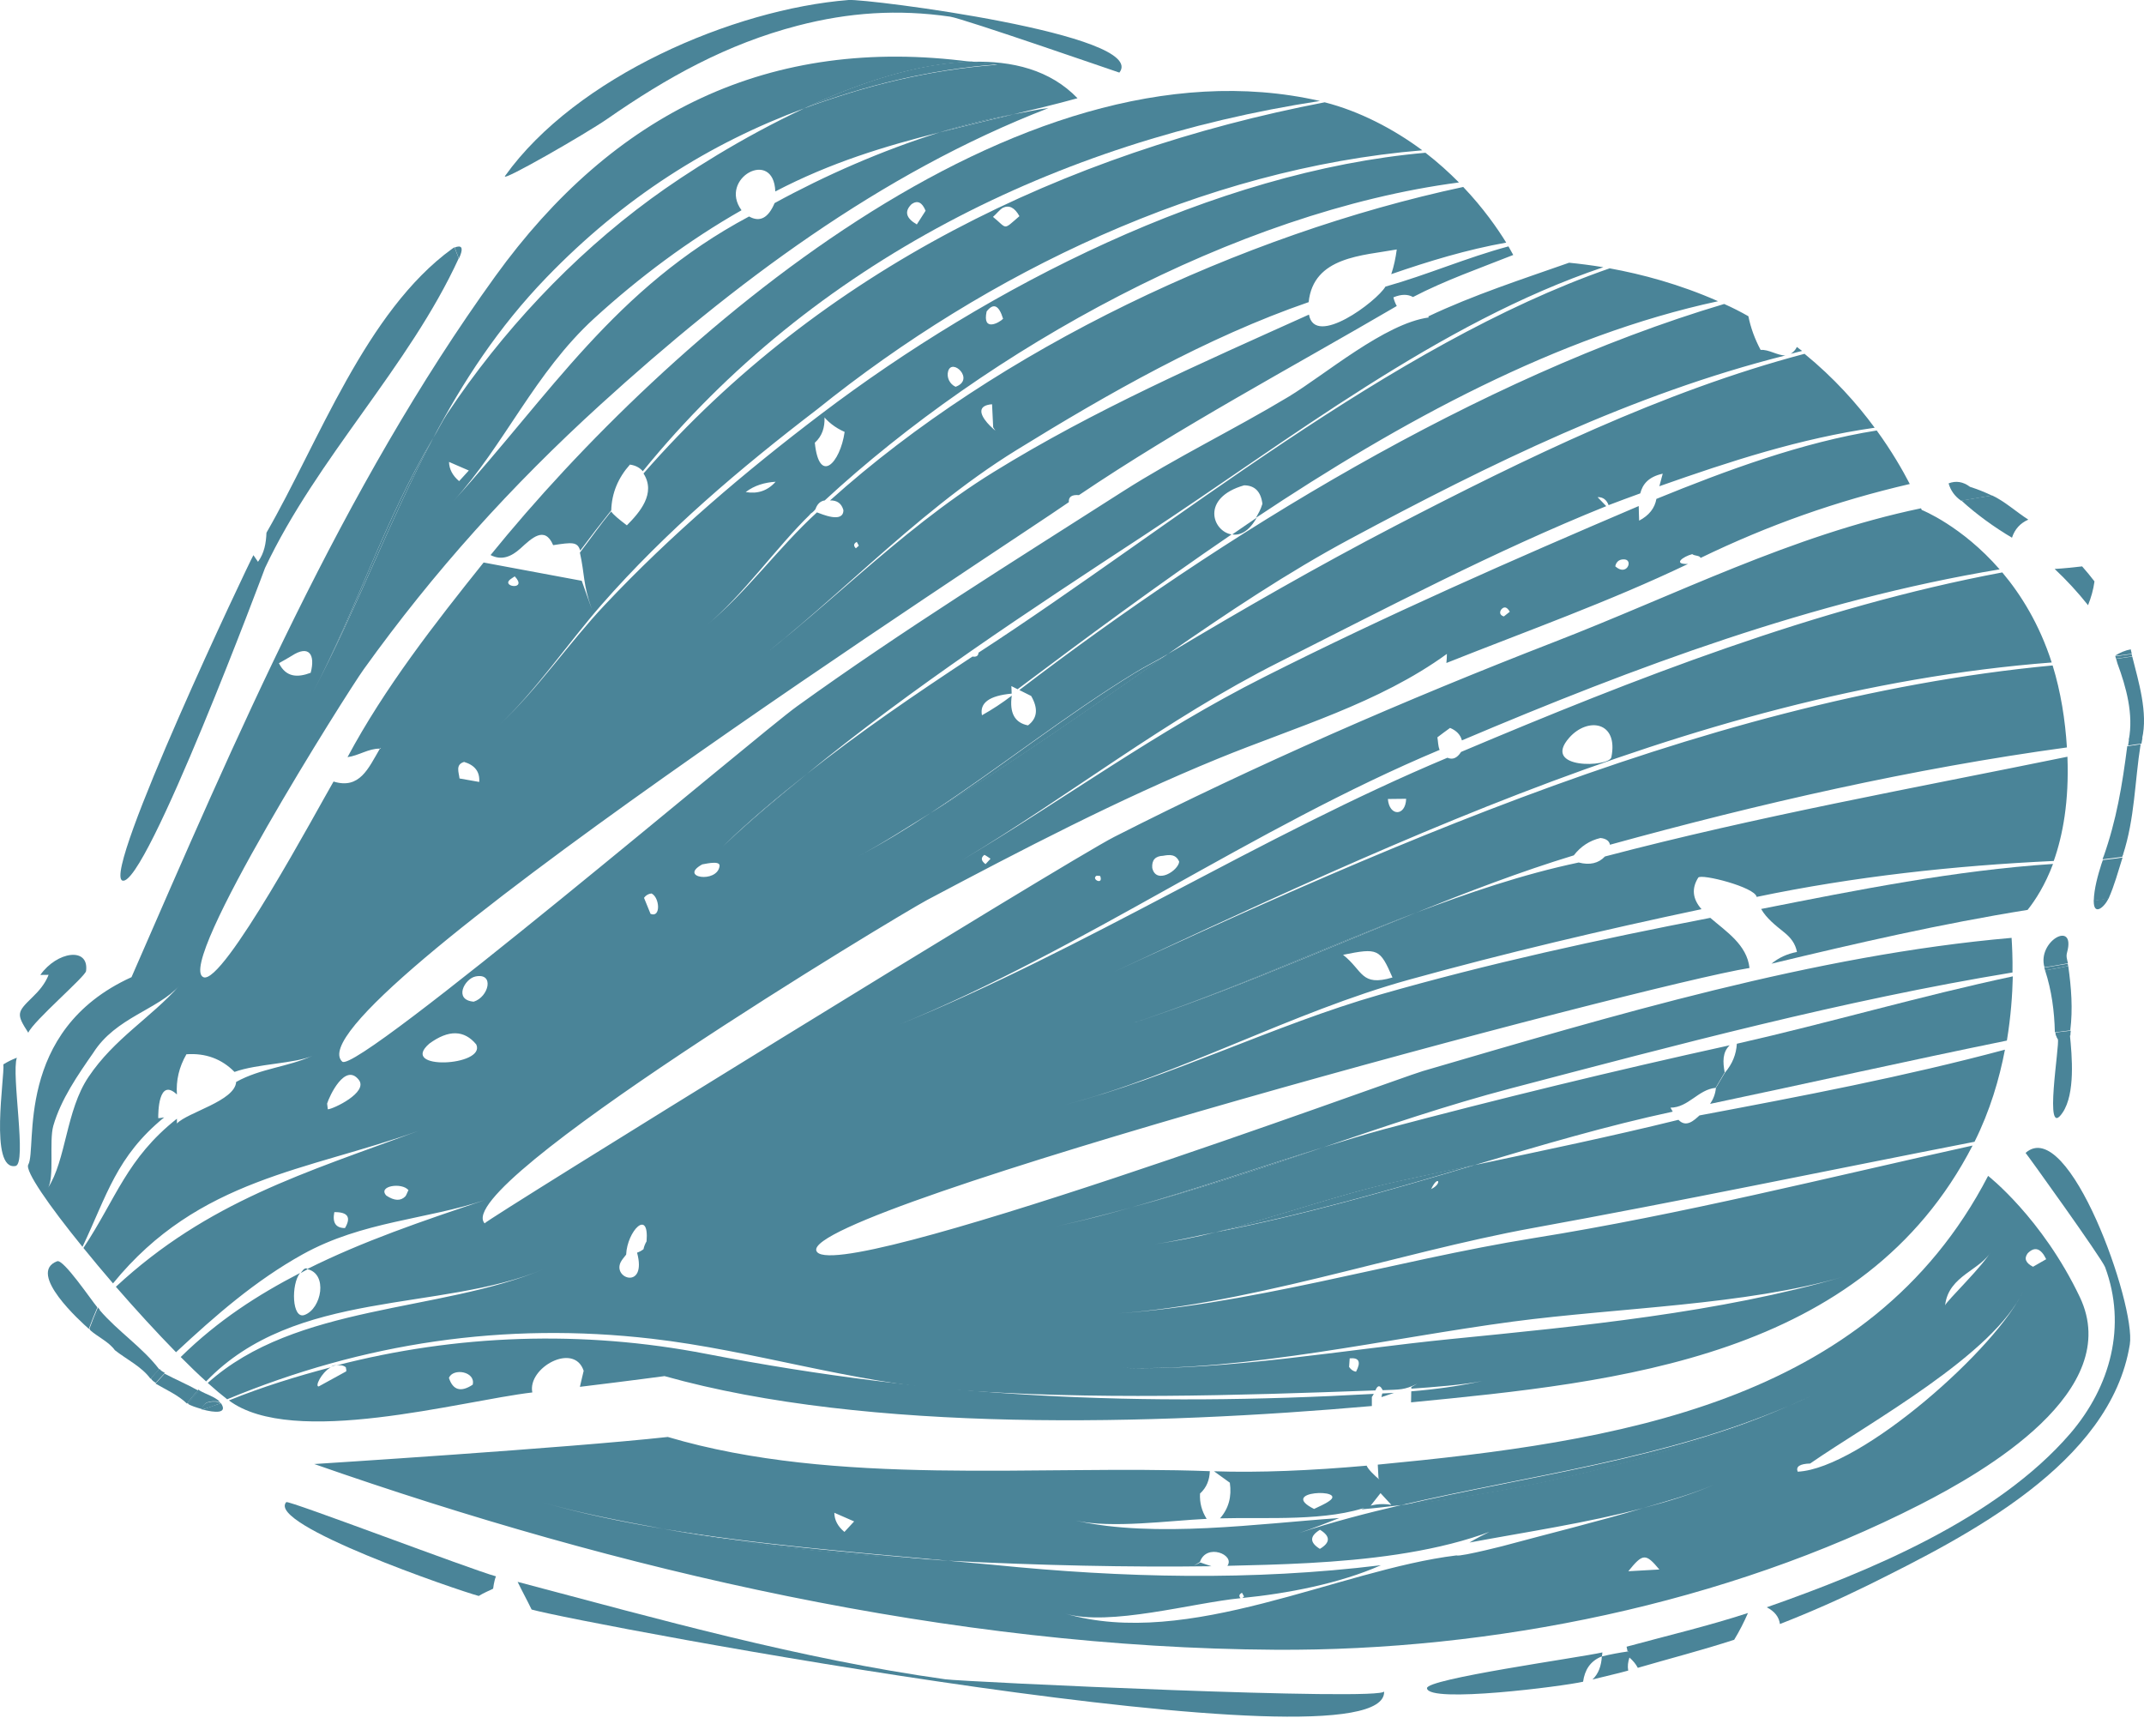 <?xml version="1.0" encoding="UTF-8"?> <svg xmlns="http://www.w3.org/2000/svg" width="21" height="17" viewBox="0 0 21 17" fill="none"><path d="M16.896 10.504C16.866 10.554 16.837 10.604 16.807 10.654C16.802 10.715 16.78 10.766 16.75 10.811C17.72 10.607 18.685 10.389 19.657 10.191C19.696 9.956 19.711 9.741 19.715 9.562C18.808 9.755 17.916 10.017 17.012 10.222C17.006 10.326 16.968 10.42 16.896 10.504Z" fill="#4A8498"></path><path d="M4.805 5.436C4.912 5.491 5.006 5.454 5.098 5.371C5.205 5.274 5.335 5.144 5.418 5.339C5.604 5.311 5.656 5.304 5.683 5.392C5.782 5.259 5.883 5.128 5.987 4.998C5.992 4.829 6.054 4.68 6.17 4.55C6.226 4.558 6.267 4.581 6.296 4.615C7.961 2.566 10.37 1.381 12.928 0.989C9.956 0.309 6.53 3.309 4.805 5.436ZM8.98 2.198C8.873 2.136 8.856 2.07 8.929 1.999C8.987 1.959 9.032 1.981 9.066 2.064C9.037 2.109 9.009 2.153 8.98 2.198Z" fill="#4A8498"></path><path d="M13.531 13.681C13.532 13.681 13.533 13.681 13.533 13.681C13.533 13.681 13.533 13.682 13.533 13.682C13.573 13.668 13.614 13.655 13.654 13.641C13.616 13.643 13.578 13.645 13.539 13.647C13.536 13.659 13.533 13.67 13.531 13.681Z" fill="#4A8498"></path><path d="M3.242 13.385C3.26 13.38 3.278 13.372 3.296 13.367C3.277 13.37 3.26 13.374 3.242 13.385Z" fill="#4A8498"></path><path d="M6.917 13.259C5.702 13.024 4.472 13.068 3.293 13.373C3.323 13.369 3.355 13.366 3.387 13.39C3.388 13.404 3.396 13.422 3.39 13.431C3.301 13.48 3.211 13.529 3.122 13.578C3.082 13.582 3.145 13.446 3.239 13.391C2.902 13.48 2.568 13.583 2.242 13.715C2.868 14.183 4.514 13.719 5.214 13.637C5.164 13.394 5.623 13.142 5.717 13.425C5.704 13.476 5.693 13.529 5.68 13.582C6.167 13.523 6.509 13.477 6.509 13.477C8.503 14.037 11.307 13.957 13.437 13.77C13.437 13.74 13.437 13.71 13.437 13.679C13.437 13.679 13.439 13.679 13.439 13.679C13.445 13.671 13.45 13.661 13.456 13.651C11.171 13.778 9.159 13.693 6.917 13.259ZM4.397 13.494C4.439 13.394 4.661 13.432 4.63 13.561C4.514 13.638 4.436 13.615 4.397 13.494Z" fill="#4A8498"></path><path d="M17.539 3.465C17.576 3.456 17.614 3.446 17.651 3.437C17.635 3.424 17.617 3.411 17.6 3.398C17.587 3.426 17.567 3.448 17.539 3.465Z" fill="#4A8498"></path><path d="M17.473 9.129C17.541 9.183 17.585 9.241 17.601 9.323C17.506 9.341 17.422 9.379 17.351 9.438C18.187 9.237 19.012 9.047 19.86 8.911C19.938 8.813 20.032 8.666 20.109 8.461C19.152 8.524 18.19 8.716 17.25 8.902C17.302 8.994 17.39 9.062 17.473 9.129Z" fill="#4A8498"></path><path d="M7.907 7.578C7.627 7.799 7.353 8.028 7.086 8.286C7.351 8.039 7.627 7.807 7.907 7.578Z" fill="#4A8498"></path><path d="M13.869 8.938C12.865 9.317 11.892 9.777 10.867 10.091C11.878 9.78 12.867 9.34 13.869 8.938Z" fill="#4A8498"></path><path d="M3.001 12.422C2.977 12.419 2.962 12.447 2.945 12.468C2.968 12.456 2.99 12.441 3.014 12.43C3.008 12.429 3.007 12.423 3.001 12.422Z" fill="#4A8498"></path><path d="M12.309 5.07C12.228 5.124 12.15 5.18 12.07 5.234C12.149 5.247 12.237 5.2 12.309 5.07Z" fill="#4A8498"></path><path d="M9.117 7.964C9.905 7.482 10.671 6.942 11.443 6.406C11.335 6.471 11.222 6.526 11.115 6.591C10.439 7.005 9.79 7.523 9.117 7.964Z" fill="#4A8498"></path><path d="M5.867 5.926C5.878 5.923 5.888 5.922 5.898 5.922C5.888 5.922 5.878 5.923 5.867 5.926Z" fill="#4A8498"></path><path d="M11.914 12.064C12.752 11.901 13.601 11.66 14.45 11.406C14.19 11.461 13.93 11.515 13.671 11.573C13.092 11.703 12.502 11.919 11.914 12.064Z" fill="#4A8498"></path><path d="M4.244 4.289C3.762 5.097 3.498 5.953 3.062 6.784C3.504 5.94 3.818 5.093 4.244 4.289Z" fill="#4A8498"></path><path d="M15.463 8.447C14.912 8.563 14.385 8.744 13.865 8.94C12.862 9.343 11.873 9.783 10.863 10.094C11.888 9.78 12.861 9.32 13.865 8.94C14.376 8.735 14.89 8.537 15.415 8.377C15.483 8.289 15.57 8.232 15.676 8.207C15.736 8.213 15.764 8.24 15.769 8.273C17.236 7.869 18.736 7.526 20.245 7.32C20.228 7.05 20.185 6.776 20.105 6.517C16.581 6.848 13.125 8.493 9.97 9.953C13.184 8.481 16.483 6.767 20.096 6.488C19.976 6.115 19.797 5.826 19.612 5.606C17.802 5.944 15.999 6.651 14.311 7.364C14.272 7.425 14.228 7.443 14.177 7.421C12.342 8.19 10.631 9.294 8.801 10.037C10.607 9.3 12.275 8.109 14.101 7.344C14.085 7.308 14.086 7.262 14.079 7.221C14.12 7.19 14.161 7.159 14.203 7.129C14.264 7.154 14.305 7.195 14.319 7.251C16.015 6.532 17.763 5.879 19.586 5.576C19.214 5.149 18.823 4.994 18.823 4.994C18.823 4.994 18.82 4.989 18.816 4.978C17.546 5.243 16.423 5.823 15.219 6.289C13.768 6.852 12.302 7.49 10.914 8.196C10.448 8.433 4.731 11.963 4.747 11.981C4.403 11.61 8.798 8.964 9.081 8.814C10.011 8.321 10.955 7.829 11.93 7.43C12.687 7.12 13.504 6.889 14.172 6.404C14.172 6.435 14.17 6.465 14.167 6.493C14.961 6.177 15.763 5.892 16.534 5.523C16.381 5.528 16.482 5.452 16.575 5.427C16.599 5.446 16.648 5.438 16.657 5.464C17.324 5.141 17.987 4.907 18.706 4.74C18.634 4.601 18.528 4.417 18.382 4.216C17.655 4.331 16.906 4.608 16.224 4.886C16.208 4.977 16.152 5.048 16.055 5.099C16.054 5.052 16.051 5.003 16.051 4.956C14.813 5.484 13.582 6.025 12.381 6.631C11.323 7.164 10.425 7.828 9.418 8.427C10.469 7.799 11.415 7.045 12.532 6.483C13.585 5.953 14.64 5.397 15.733 4.957C15.705 4.927 15.676 4.898 15.648 4.869C15.7 4.867 15.736 4.894 15.756 4.947C15.859 4.907 15.963 4.87 16.066 4.832C16.089 4.742 16.146 4.67 16.286 4.639C16.275 4.68 16.264 4.721 16.253 4.762C16.945 4.518 17.634 4.293 18.362 4.189C18.19 3.955 17.963 3.7 17.675 3.465C16.288 3.831 14.933 4.493 13.662 5.152C12.908 5.544 12.17 5.968 11.441 6.404C10.669 6.94 9.903 7.48 9.115 7.962C8.88 8.117 8.642 8.262 8.398 8.39C8.643 8.262 8.877 8.108 9.115 7.962C9.788 7.521 10.437 7.003 11.113 6.59C11.22 6.524 11.333 6.469 11.441 6.404C12.023 6.001 12.61 5.607 13.228 5.276C14.589 4.546 15.985 3.86 17.488 3.481C17.411 3.483 17.324 3.42 17.245 3.427C17.189 3.322 17.148 3.212 17.125 3.097C17.048 3.053 16.969 3.013 16.888 2.977C14.48 3.693 11.962 5.246 9.984 6.758C10.022 6.777 10.061 6.797 10.1 6.816C10.171 6.939 10.161 7.035 10.069 7.104C9.939 7.079 9.886 6.982 9.91 6.813C9.817 6.884 9.72 6.948 9.618 7.005C9.594 6.883 9.691 6.813 9.909 6.793C9.908 6.768 9.908 6.744 9.906 6.719C9.926 6.729 9.947 6.739 9.967 6.75C10.623 6.257 11.328 5.735 12.063 5.234C11.874 5.203 11.76 4.875 12.186 4.753C12.29 4.754 12.35 4.814 12.365 4.934C12.348 4.993 12.324 5.03 12.302 5.071C13.723 4.124 15.261 3.287 16.828 2.95C16.45 2.783 16.081 2.685 15.766 2.628C13.618 3.376 11.487 5.156 9.584 6.392C9.583 6.423 9.563 6.436 9.525 6.43C8.954 6.806 8.418 7.172 7.902 7.58C7.623 7.808 7.346 8.04 7.081 8.288C7.348 8.03 7.623 7.801 7.902 7.58C8.944 6.727 10.072 5.986 11.21 5.24C12.626 4.311 14.091 3.161 15.704 2.617C15.582 2.597 15.47 2.583 15.369 2.573C14.911 2.734 14.429 2.89 13.989 3.099C13.991 3.102 13.993 3.105 13.995 3.109C13.563 3.168 12.981 3.668 12.622 3.885C12.087 4.207 11.522 4.478 10.996 4.814C9.923 5.5 8.841 6.172 7.807 6.917C7.421 7.194 3.492 10.53 3.352 10.397C2.813 9.893 9.919 5.304 10.469 4.918C10.465 4.866 10.498 4.843 10.568 4.849C11.559 4.18 12.648 3.601 13.681 2.997C13.668 2.973 13.656 2.946 13.648 2.912C13.731 2.878 13.792 2.882 13.84 2.909C14.153 2.746 14.494 2.627 14.822 2.497C14.81 2.474 14.794 2.446 14.775 2.413C14.365 2.523 13.977 2.693 13.57 2.807C13.486 2.951 12.879 3.407 12.821 3.081C11.765 3.557 10.721 4.012 9.732 4.623C8.769 5.218 8.04 6.028 7.139 6.674C8.116 5.976 8.906 5.056 9.959 4.406C10.852 3.855 11.822 3.302 12.818 2.959C12.864 2.512 13.348 2.504 13.681 2.443C13.67 2.527 13.653 2.608 13.627 2.685C13.998 2.557 14.366 2.445 14.753 2.376C14.669 2.24 14.531 2.04 14.332 1.831C12.166 2.294 9.786 3.412 8.13 4.901C8.2 4.899 8.243 4.931 8.261 4.996C8.261 5.13 8.043 5.032 8.002 5.018C7.623 5.364 7.311 5.804 6.917 6.126C7.277 5.832 7.6 5.363 7.942 5.031C7.934 5.035 7.927 5.039 7.92 5.042C7.946 5.029 7.969 5.011 7.987 4.987C8.005 4.935 8.036 4.907 8.078 4.901C9.681 3.419 12.1 2.074 14.29 1.787C14.194 1.69 14.085 1.591 13.962 1.496C11.889 1.678 9.687 2.808 8.046 4.052C8.104 4.13 8.18 4.189 8.273 4.23C8.229 4.537 8.023 4.75 7.981 4.336C8.054 4.27 8.079 4.185 8.076 4.089C8.066 4.076 8.056 4.064 8.046 4.052C7.298 4.619 6.569 5.239 5.926 5.922C5.953 5.925 5.979 5.934 6.004 5.947C5.979 5.934 5.953 5.925 5.926 5.922C5.569 6.3 5.264 6.754 4.883 7.106C5.242 6.774 5.565 6.296 5.893 5.921C5.883 5.922 5.873 5.923 5.862 5.925C5.873 5.923 5.883 5.922 5.893 5.921H5.893C6.522 5.203 7.25 4.586 8.005 4.008C7.936 3.94 7.858 3.899 7.764 3.907C7.858 3.899 7.936 3.94 8.005 4.008C9.672 2.667 11.783 1.65 13.931 1.472C13.652 1.264 13.314 1.088 12.975 1.002C10.431 1.491 8.041 2.648 6.303 4.637C6.428 4.832 6.266 5.018 6.14 5.145C6.059 5.083 6.011 5.044 5.986 5.009C5.878 5.141 5.783 5.277 5.68 5.412C5.728 5.628 5.71 5.721 5.793 5.954L5.793 5.955C5.761 5.866 5.73 5.777 5.698 5.688L4.737 5.509C4.259 6.106 3.765 6.739 3.404 7.415C3.513 7.401 3.611 7.329 3.721 7.332C3.722 7.33 3.724 7.327 3.725 7.325L3.731 7.332C3.728 7.332 3.724 7.332 3.721 7.332C3.608 7.525 3.523 7.733 3.267 7.654C3.12 7.905 2.183 9.654 1.992 9.57C1.714 9.449 3.403 6.777 3.561 6.557C4.252 5.594 5.009 4.757 5.881 3.963C7.178 2.783 8.621 1.696 10.269 1.059C10.155 1.071 10.039 1.1 9.925 1.12C9.681 1.178 9.441 1.237 9.205 1.296C8.638 1.474 8.082 1.718 7.587 1.989C7.525 2.136 7.442 2.179 7.337 2.12C6.02 2.822 5.395 3.859 4.439 4.91C4.944 4.355 5.237 3.651 5.82 3.118C6.259 2.717 6.746 2.353 7.263 2.059C7.035 1.747 7.578 1.447 7.594 1.875C8.14 1.59 8.667 1.432 9.205 1.296C9.445 1.222 9.684 1.163 9.925 1.12C10.131 1.071 10.338 1.022 10.554 0.962C10.287 0.685 9.918 0.593 9.51 0.605C9.597 0.617 9.68 0.618 9.77 0.634C9.083 0.685 8.466 0.844 7.878 1.061C7.269 1.345 6.714 1.699 6.376 1.947C5.598 2.517 4.914 3.251 4.381 4.051C4.329 4.13 4.291 4.211 4.243 4.29C3.817 5.095 3.504 5.942 3.062 6.785C3.498 5.955 3.761 5.098 4.243 4.29C4.534 3.741 4.876 3.211 5.353 2.717C6.108 1.936 6.945 1.405 7.878 1.061C8.417 0.809 8.995 0.62 9.51 0.605C7.539 0.344 6.006 1.106 4.851 2.706C4.854 2.707 4.857 2.708 4.86 2.71C4.857 2.708 4.854 2.707 4.851 2.706C3.347 4.789 2.312 7.224 1.288 9.57C0.132 10.095 0.367 11.25 0.277 11.406C0.243 11.466 0.478 11.805 0.808 12.211C1.049 11.703 1.14 11.326 1.608 10.943C1.589 10.947 1.57 10.95 1.55 10.951C1.549 10.902 1.551 10.548 1.733 10.719C1.723 10.581 1.754 10.45 1.826 10.325C2.014 10.312 2.171 10.37 2.297 10.498C2.518 10.417 2.892 10.417 3.063 10.339C2.821 10.45 2.554 10.462 2.313 10.596C2.301 10.783 1.837 10.893 1.733 11.003C1.733 10.987 1.733 10.971 1.733 10.956C1.241 11.345 1.139 11.736 0.817 12.222C0.908 12.334 1.005 12.451 1.107 12.569C1.947 11.537 3.014 11.466 4.1 11.075C2.989 11.486 2.035 11.767 1.135 12.602C1.329 12.825 1.534 13.049 1.724 13.243C2.11 12.884 2.499 12.543 2.965 12.284C3.551 11.959 4.177 11.945 4.752 11.752C4.134 11.959 3.554 12.156 3.008 12.429C3.215 12.473 3.15 12.817 2.983 12.878C2.858 12.924 2.85 12.575 2.939 12.467C2.529 12.679 2.136 12.93 1.77 13.29C1.857 13.378 1.941 13.459 2.019 13.529C2.891 12.62 4.317 12.851 5.321 12.431C4.307 12.854 2.896 12.769 2.035 13.544C2.104 13.606 2.168 13.66 2.225 13.704C3.56 13.15 4.942 12.944 6.385 13.111C7.379 13.226 8.334 13.539 9.334 13.611C10.703 13.711 12.101 13.667 13.472 13.617C13.494 13.563 13.518 13.563 13.543 13.615C13.71 13.608 13.755 13.615 13.882 13.551C13.863 13.562 13.843 13.573 13.824 13.584C13.824 13.59 13.824 13.595 13.824 13.6C14.039 13.585 14.337 13.563 14.519 13.525C14.291 13.575 14.056 13.607 13.823 13.626C13.822 13.662 13.821 13.698 13.821 13.734C15.853 13.536 18.247 13.3 19.321 11.219C17.887 11.535 16.479 11.892 15.024 12.125C13.657 12.344 12.19 12.8 10.821 12.871C12.154 12.805 13.686 12.268 15.012 12.027C16.459 11.764 17.897 11.464 19.34 11.182C19.491 10.88 19.583 10.568 19.638 10.28C18.657 10.543 17.645 10.736 16.646 10.924C16.592 10.973 16.516 11.047 16.44 10.967C15.779 11.13 15.111 11.269 14.444 11.41C13.594 11.664 12.745 11.905 11.908 12.068C11.708 12.117 11.509 12.158 11.311 12.184C11.508 12.158 11.709 12.106 11.908 12.068C12.495 11.923 13.086 11.706 13.664 11.577C13.923 11.519 14.184 11.465 14.444 11.41C15.095 11.215 15.745 11.024 16.384 10.887C16.377 10.875 16.37 10.862 16.362 10.848C16.538 10.847 16.635 10.669 16.804 10.654C16.834 10.604 16.863 10.553 16.893 10.503C16.874 10.401 16.87 10.305 16.942 10.237C15.809 10.486 14.677 10.762 13.557 11.059C13.36 11.112 13.161 11.175 12.962 11.236C12.336 11.45 11.71 11.655 11.086 11.824C10.776 11.912 10.467 11.99 10.16 12.046C10.467 11.991 10.776 11.908 11.086 11.824C11.713 11.646 12.341 11.428 12.962 11.236C13.575 11.027 14.187 10.82 14.791 10.661C16.415 10.235 18.055 9.796 19.712 9.524C19.714 9.38 19.708 9.263 19.703 9.185C17.771 9.353 15.79 9.948 13.935 10.49C13.664 10.569 8.121 12.62 7.996 12.249C7.858 11.845 16.115 9.643 17.136 9.48C17.111 9.252 16.907 9.123 16.752 8.989C15.666 9.199 14.579 9.436 13.516 9.741C12.473 10.04 11.467 10.551 10.427 10.821C11.556 10.527 12.652 9.913 13.8 9.595C14.75 9.332 15.702 9.108 16.666 8.904C16.578 8.804 16.567 8.701 16.634 8.595C16.662 8.554 17.19 8.688 17.206 8.784C18.157 8.585 19.146 8.477 20.116 8.432C20.205 8.181 20.267 7.847 20.25 7.411C18.733 7.721 17.221 7.993 15.72 8.388C15.657 8.455 15.572 8.475 15.463 8.447ZM15.372 7.223C15.552 7.021 15.854 7.065 15.783 7.416C15.762 7.515 15.091 7.538 15.372 7.223ZM13.773 7.823C13.767 7.998 13.607 7.996 13.594 7.825C13.654 7.824 13.713 7.824 13.773 7.823ZM11.393 8.381C11.454 8.37 11.517 8.363 11.55 8.439C11.541 8.528 11.323 8.665 11.286 8.5C11.28 8.423 11.316 8.384 11.393 8.381ZM10.776 8.579C10.81 8.669 10.692 8.616 10.735 8.58C10.743 8.573 10.762 8.579 10.776 8.579ZM15.916 5.479C15.997 5.49 15.932 5.647 15.821 5.546C15.832 5.493 15.871 5.474 15.916 5.479ZM14.788 5.991C14.769 6.007 14.75 6.022 14.73 6.037C14.696 6.027 14.684 6.004 14.702 5.972C14.731 5.936 14.76 5.942 14.788 5.991ZM9.702 8.41C9.686 8.428 9.67 8.445 9.653 8.463C9.609 8.43 9.605 8.4 9.642 8.372C9.663 8.382 9.682 8.397 9.702 8.41ZM6.881 8.464C6.867 8.472 7.056 8.417 7.048 8.481C7.027 8.655 6.638 8.595 6.881 8.464ZM6.381 8.75C6.461 8.787 6.476 8.992 6.372 8.95C6.351 8.898 6.329 8.845 6.308 8.793C6.325 8.769 6.349 8.754 6.381 8.75ZM9.717 3.959C9.721 4.034 9.725 4.11 9.728 4.185C9.774 4.261 9.831 4.303 9.896 4.3C9.817 4.304 9.429 3.982 9.717 3.959ZM8.392 5.307C8.398 5.319 8.404 5.33 8.412 5.344C8.403 5.352 8.393 5.361 8.383 5.37C8.358 5.345 8.36 5.324 8.392 5.307ZM9.825 3.122C9.789 3.16 9.619 3.255 9.664 3.05C9.731 2.964 9.784 2.988 9.825 3.122ZM9.36 3.788C9.303 3.763 9.269 3.695 9.287 3.635C9.326 3.502 9.553 3.717 9.36 3.788ZM7.304 4.819C7.391 4.753 7.49 4.725 7.597 4.718C7.518 4.807 7.42 4.839 7.304 4.819L7.304 4.819ZM9.726 2.124C9.758 2.097 9.789 2.056 9.821 2.036C9.884 2.005 9.938 2.032 9.985 2.117C9.82 2.259 9.87 2.241 9.726 2.124L9.726 2.124L9.726 2.124ZM4.989 5.682C5.002 5.669 5.025 5.657 5.041 5.645V5.645L5.042 5.645C5.168 5.778 4.924 5.751 4.989 5.682ZM4.546 7.462C4.652 7.494 4.701 7.559 4.694 7.658C4.63 7.647 4.565 7.635 4.501 7.624C4.494 7.563 4.459 7.487 4.546 7.462ZM4.403 4.526C4.466 4.553 4.529 4.581 4.592 4.608C4.561 4.643 4.529 4.677 4.497 4.712C4.433 4.658 4.4 4.595 4.398 4.524C4.4 4.524 4.401 4.525 4.403 4.526ZM2.857 6.423C3.028 6.311 3.09 6.412 3.043 6.589C2.915 6.637 2.802 6.635 2.732 6.495C2.773 6.471 2.816 6.449 2.857 6.423ZM1.32 10.075C1.301 10.111 1.296 10.147 1.31 10.181C1.296 10.147 1.301 10.111 1.32 10.075C1.321 10.07 1.323 10.065 1.325 10.06C1.323 10.065 1.321 10.07 1.32 10.075ZM0.867 10.547C0.645 10.876 0.649 11.361 0.468 11.637C0.536 11.535 0.479 11.179 0.522 11.026C0.597 10.766 0.761 10.53 0.914 10.31C1.133 9.965 1.546 9.889 1.758 9.652C1.475 9.97 1.119 10.171 0.867 10.547ZM3.211 10.864C3.209 10.845 3.207 10.826 3.204 10.808C3.132 10.818 3.061 10.829 2.989 10.839C3.061 10.829 3.132 10.818 3.204 10.808C3.227 10.733 3.38 10.405 3.514 10.575C3.611 10.698 3.261 10.863 3.211 10.864ZM3.379 12.027C3.29 12.027 3.255 11.976 3.274 11.874C3.203 11.883 3.129 11.885 3.057 11.893C3.129 11.885 3.203 11.883 3.274 11.874L3.277 11.871C3.407 11.87 3.441 11.922 3.379 12.027ZM3.971 11.716C3.925 11.764 3.862 11.761 3.784 11.709C3.696 11.614 3.937 11.577 4.001 11.656C3.99 11.674 3.983 11.7 3.971 11.716ZM4.206 10.22C4.394 10.083 4.547 10.086 4.665 10.229C4.763 10.443 3.897 10.486 4.206 10.22ZM4.64 9.81C4.439 9.793 4.551 9.584 4.658 9.563C4.846 9.525 4.787 9.764 4.64 9.81ZM6.303 12.234C6.284 12.249 6.263 12.26 6.24 12.268C6.338 12.632 6 12.526 6.079 12.362C6.092 12.335 6.115 12.312 6.133 12.287C6.143 12.056 6.36 11.831 6.333 12.157C6.319 12.181 6.308 12.207 6.303 12.234ZM13.282 13.434C13.254 13.429 13.232 13.414 13.214 13.387V13.387C13.216 13.359 13.218 13.331 13.22 13.303C13.312 13.294 13.333 13.338 13.282 13.434ZM14.819 12.943C15.854 12.806 17.09 12.784 18.055 12.504C16.843 12.857 15.468 12.989 14.21 13.114C13.177 13.217 12.011 13.425 11.004 13.397C12.229 13.428 13.594 13.106 14.819 12.943ZM14.015 11.646C14.015 11.646 14.017 11.645 14.018 11.645C14.086 11.499 14.132 11.591 14.018 11.645C14.018 11.646 14.017 11.647 14.017 11.647C14.016 11.648 14.015 11.648 14.014 11.647L14.015 11.646ZM13.155 9.351C13.497 9.282 13.516 9.291 13.639 9.573C13.328 9.665 13.352 9.506 13.155 9.351Z" fill="#4A8498"></path><path d="M12.97 11.234C12.349 11.426 11.721 11.645 11.094 11.822C11.717 11.653 12.343 11.448 12.97 11.234Z" fill="#4A8498"></path><path d="M9.93 1.117C9.69 1.16 9.451 1.219 9.211 1.293C9.447 1.234 9.686 1.175 9.93 1.117Z" fill="#4A8498"></path><path d="M9.774 0.63C9.685 0.615 9.602 0.613 9.514 0.602C9 0.617 8.422 0.805 7.883 1.057C8.47 0.841 9.088 0.682 9.774 0.63Z" fill="#4A8498"></path><path d="M17.75 13.664C17.963 13.563 18.166 13.457 18.349 13.344C18.152 13.465 17.952 13.568 17.75 13.664Z" fill="#4A8498"></path><path d="M13.727 14.744C14.933 14.609 16.369 14.276 17.518 13.773C16.295 14.297 15.002 14.447 13.727 14.744Z" fill="#4A8498"></path><path d="M19.473 11.516C18.309 13.761 15.799 14.123 13.495 14.344C13.498 14.388 13.5 14.432 13.502 14.476C13.547 14.552 13.605 14.594 13.67 14.591C13.627 14.593 13.414 14.425 13.386 14.354C12.847 14.402 12.334 14.424 11.891 14.409C11.943 14.447 11.995 14.484 12.046 14.521C12.066 14.658 12.034 14.774 11.95 14.87C12.406 14.857 13.005 14.905 13.425 14.746C13.457 14.705 13.49 14.664 13.522 14.623C13.557 14.661 13.592 14.7 13.628 14.738C13.523 14.72 13.424 14.734 13.333 14.782C13.458 14.772 13.593 14.755 13.725 14.74C15 14.443 16.293 14.293 17.517 13.77C17.596 13.735 17.678 13.701 17.755 13.665C17.957 13.569 18.157 13.466 18.354 13.345C18.17 13.458 17.967 13.564 17.755 13.665C17.676 13.702 17.596 13.736 17.517 13.77C16.367 14.272 14.931 14.605 13.725 14.74C13.39 14.818 13.057 14.904 12.726 15.013C12.858 14.969 12.988 14.918 13.118 14.867C12.334 14.921 11.315 15.067 10.535 14.892C10.889 14.971 11.451 14.892 11.819 14.875C11.771 14.799 11.749 14.717 11.754 14.627C11.82 14.567 11.847 14.492 11.85 14.408C10.146 14.345 8.191 14.562 6.541 14.073C5.558 14.181 3.078 14.338 3.078 14.338C6.068 15.384 9.318 16.138 12.493 16.157C14.618 16.17 16.905 15.706 18.807 14.735C19.434 14.415 20.811 13.624 20.371 12.702C20.002 11.928 19.473 11.516 19.473 11.516ZM13.02 14.7C12.972 14.734 12.916 14.755 12.871 14.778C12.51 14.598 13.199 14.576 13.02 14.7ZM19.507 12.245C19.437 12.388 19.055 12.751 19.052 12.785C19.083 12.488 19.413 12.438 19.507 12.245ZM12.929 14.982C13.032 15.045 13.032 15.107 12.928 15.169C12.826 15.106 12.827 15.044 12.929 14.982ZM11.371 15.01C11.264 15.017 11.164 15.045 11.078 15.111H11.078C11.181 15.111 11.279 15.077 11.371 15.01ZM8.176 14.817C8.24 14.845 8.303 14.872 8.366 14.9C8.334 14.934 8.303 14.969 8.271 15.003C8.206 14.949 8.173 14.887 8.172 14.815C8.173 14.816 8.175 14.816 8.176 14.817ZM15.949 15.388C16.091 15.212 16.119 15.21 16.253 15.371C16.152 15.377 16.05 15.382 15.949 15.388ZM16.096 14.769C15.642 14.904 15.18 15.017 14.724 15.14C14.839 15.111 14.301 15.251 14.265 15.233C13.116 15.373 11.641 16.155 10.434 15.803C10.87 15.93 11.678 15.698 12.151 15.652C12.132 15.631 12.137 15.613 12.165 15.599C12.171 15.61 12.178 15.621 12.185 15.635C12.18 15.64 12.174 15.646 12.168 15.65C12.604 15.607 13.122 15.509 13.526 15.329C12.265 15.484 10.999 15.453 9.739 15.326C9.592 15.312 9.438 15.299 9.288 15.285C8.338 15.236 7.394 15.139 6.498 14.973C6.085 14.903 5.678 14.82 5.292 14.707C5.67 14.818 6.084 14.896 6.498 14.973C7.419 15.127 8.377 15.203 9.288 15.285C10.179 15.331 11.063 15.35 11.866 15.339C11.829 15.328 11.793 15.314 11.757 15.302C11.736 15.312 11.715 15.323 11.693 15.334C11.713 15.322 11.733 15.309 11.753 15.297H11.753L11.753 15.297C11.817 15.11 12.1 15.227 12.022 15.335C12.998 15.312 14.415 15.283 15.214 14.669C14.969 14.857 14.657 14.947 14.393 15.107C14.938 15.005 15.54 14.916 16.096 14.769C16.33 14.7 16.565 14.637 16.789 14.54C16.574 14.634 16.338 14.706 16.096 14.769ZM17.608 14.413C17.588 14.363 17.629 14.336 17.73 14.333C18.297 13.939 19.539 13.264 19.819 12.637C19.573 13.19 18.232 14.383 17.608 14.413ZM19.913 12.406C19.841 12.369 19.823 12.325 19.861 12.274C19.929 12.205 19.99 12.224 20.042 12.332C19.999 12.356 19.956 12.381 19.913 12.406Z" fill="#4A8498"></path><path d="M11.371 15.016C11.279 15.083 11.181 15.117 11.078 15.117H11.078C11.165 15.051 11.264 15.022 11.371 15.016Z" fill="#4A8498"></path><path d="M9.289 15.289C8.378 15.207 7.42 15.131 6.5 14.977C7.396 15.143 8.34 15.24 9.289 15.289Z" fill="#4A8498"></path><path d="M16.786 14.547C16.563 14.644 16.327 14.707 16.094 14.776C16.336 14.712 16.571 14.64 16.786 14.547Z" fill="#4A8498"></path><path d="M4.429 2.436C3.582 3.05 3.12 4.333 2.61 5.217C2.606 5.319 2.589 5.417 2.527 5.502C2.512 5.481 2.497 5.459 2.482 5.437C2.447 5.493 0.995 8.553 1.199 8.624C1.424 8.701 2.598 5.559 2.596 5.562C3.107 4.479 4.005 3.594 4.493 2.53C4.479 2.494 4.465 2.458 4.451 2.422C4.444 2.426 4.437 2.43 4.429 2.436Z" fill="#4A8498"></path><path d="M4.495 2.532C4.5 2.521 4.504 2.511 4.508 2.502C4.538 2.424 4.52 2.398 4.453 2.424C4.467 2.46 4.481 2.496 4.495 2.532Z" fill="#4A8498"></path><path d="M8.312 0C7.181 0.09 5.642 0.751 4.947 1.723C4.897 1.794 5.744 1.306 5.946 1.166C6.533 0.758 7.118 0.432 7.814 0.251C8.314 0.121 8.794 0.089 9.306 0.163C9.436 0.182 10.963 0.712 10.964 0.711C11.257 0.338 8.491 -0.014 8.312 0Z" fill="#4A8498"></path><path d="M0.395 9.548C0.422 9.548 0.449 9.548 0.476 9.547C0.442 9.634 0.385 9.701 0.318 9.766C0.167 9.913 0.157 9.929 0.277 10.114C0.327 9.999 0.836 9.564 0.843 9.51C0.874 9.27 0.557 9.318 0.395 9.548Z" fill="#4A8498"></path><path d="M0.165 10.359C0.119 10.376 0.075 10.398 0.033 10.424C0.048 10.535 -0.108 11.468 0.152 11.419C0.266 11.397 0.109 10.521 0.165 10.359Z" fill="#4A8498"></path><path d="M0.56 12.352C0.258 12.466 0.795 12.948 0.87 13.014C0.896 12.943 0.924 12.873 0.954 12.804C0.895 12.735 0.622 12.329 0.56 12.352Z" fill="#4A8498"></path><path d="M1.523 13.55C1.63 13.613 1.743 13.661 1.832 13.747C1.865 13.701 1.9 13.658 1.939 13.617C1.832 13.557 1.722 13.511 1.612 13.453C1.582 13.485 1.553 13.518 1.523 13.55Z" fill="#4A8498"></path><path d="M0.974 12.828C0.936 12.891 0.906 12.957 0.883 13.027C0.959 13.094 1.066 13.141 1.125 13.223C1.233 13.309 1.391 13.386 1.474 13.503C1.502 13.472 1.531 13.441 1.56 13.411C1.397 13.196 1.154 13.039 0.974 12.828Z" fill="#4A8498"></path><path d="M1.977 13.807C1.978 13.806 1.979 13.806 1.981 13.805C1.98 13.805 1.979 13.805 1.979 13.805C1.978 13.805 1.977 13.806 1.977 13.807Z" fill="#4A8498"></path><path d="M1.984 13.804C2.102 13.836 2.235 13.847 2.164 13.742C2.104 13.763 2.044 13.783 1.984 13.804Z" fill="#4A8498"></path><path d="M2.154 13.728C2.1 13.676 2.016 13.655 1.953 13.617C1.911 13.656 1.874 13.7 1.844 13.75C1.864 13.765 1.921 13.784 1.981 13.801C1.99 13.737 2.047 13.712 2.154 13.728Z" fill="#4A8498"></path><path d="M1.477 13.499C1.483 13.508 1.49 13.517 1.498 13.524C1.507 13.532 1.517 13.537 1.526 13.543C1.555 13.51 1.585 13.478 1.615 13.446C1.595 13.435 1.576 13.424 1.562 13.406C1.533 13.437 1.505 13.467 1.477 13.499Z" fill="#4A8498"></path><path d="M0.875 13.015C0.879 13.019 0.883 13.022 0.888 13.026C0.911 12.957 0.941 12.89 0.978 12.827C0.972 12.82 0.966 12.812 0.959 12.805C0.929 12.874 0.901 12.944 0.875 13.015Z" fill="#4A8498"></path><path d="M1.836 13.74C1.837 13.741 1.838 13.742 1.839 13.742C1.842 13.745 1.845 13.748 1.848 13.75C1.879 13.701 1.915 13.656 1.957 13.618C1.953 13.615 1.948 13.612 1.943 13.609C1.905 13.651 1.869 13.694 1.836 13.74Z" fill="#4A8498"></path><path d="M1.977 13.806C2.039 13.788 2.1 13.767 2.16 13.743C2.158 13.739 2.154 13.735 2.15 13.731C2.043 13.715 1.984 13.74 1.977 13.806Z" fill="#4A8498"></path><path d="M9.258 16.446C7.832 16.246 6.461 15.86 5.07 15.492C5.114 15.583 5.163 15.672 5.207 15.763C5.686 15.898 13.603 17.391 13.557 16.564C13.562 16.663 9.434 16.471 9.258 16.446Z" fill="#4A8498"></path><path d="M4.689 15.63C4.733 15.603 4.782 15.582 4.83 15.559C4.832 15.544 4.834 15.529 4.837 15.514C4.842 15.488 4.848 15.461 4.858 15.438C4.62 15.374 2.824 14.69 2.804 14.711C2.604 14.931 4.474 15.572 4.689 15.63Z" fill="#4A8498"></path><path d="M19.84 11.291C19.843 11.289 20.586 12.323 20.619 12.41C20.832 12.984 20.673 13.579 20.277 14.04C19.557 14.875 18.304 15.391 17.305 15.741C17.382 15.781 17.425 15.835 17.434 15.905C17.731 15.789 18.021 15.661 18.307 15.52C19.26 15.046 20.672 14.337 20.861 13.167C20.923 12.782 20.262 10.918 19.84 11.291Z" fill="#4A8498"></path><path d="M15.942 16.174C15.942 16.174 15.944 16.174 15.945 16.174H15.945L15.95 16.178C15.948 16.178 15.946 16.179 15.944 16.18H15.943L15.944 16.18C15.943 16.178 15.943 16.176 15.943 16.174C15.858 16.186 15.774 16.202 15.691 16.222C15.693 16.209 15.694 16.196 15.695 16.183C15.471 16.234 13.967 16.442 13.977 16.534C13.991 16.684 15.311 16.515 15.506 16.47C15.522 16.358 15.573 16.268 15.69 16.222C15.684 16.314 15.658 16.392 15.598 16.448C15.715 16.418 15.833 16.393 15.948 16.361C15.94 16.317 15.946 16.277 15.96 16.233C15.995 16.264 16.023 16.297 16.042 16.334C16.357 16.242 16.674 16.161 16.986 16.059C17.037 15.975 17.082 15.887 17.121 15.797C16.729 15.925 16.329 16.019 15.932 16.127C15.935 16.143 15.939 16.159 15.942 16.174Z" fill="#4A8498"></path><path d="M20.031 9.503C20.096 9.702 20.122 9.904 20.127 10.11C20.177 10.103 20.227 10.097 20.278 10.091C20.304 9.879 20.288 9.673 20.258 9.461C20.182 9.477 20.107 9.491 20.031 9.503Z" fill="#4A8498"></path><path d="M20.146 10.159C20.15 10.166 20.153 10.172 20.156 10.178C20.178 10.223 20.011 11.183 20.203 10.896C20.328 10.711 20.295 10.342 20.274 10.133C20.232 10.142 20.189 10.15 20.146 10.159Z" fill="#4A8498"></path><path d="M20.025 9.473C20.102 9.461 20.179 9.449 20.255 9.434C20.246 9.39 20.235 9.369 20.247 9.326C20.333 9.006 19.951 9.216 20.025 9.473Z" fill="#4A8498"></path><path d="M20.156 9.126C20.16 9.126 20.164 9.125 20.168 9.125C20.165 9.125 20.161 9.125 20.157 9.126L20.156 9.126Z" fill="#4A8498"></path><path d="M20.023 9.476C20.025 9.48 20.026 9.484 20.027 9.488C20.028 9.493 20.029 9.499 20.031 9.504C20.107 9.491 20.182 9.477 20.257 9.461C20.256 9.453 20.255 9.446 20.253 9.438C20.177 9.452 20.1 9.464 20.023 9.476Z" fill="#4A8498"></path><path d="M20.133 10.118C20.132 10.134 20.142 10.151 20.151 10.168C20.194 10.159 20.236 10.15 20.279 10.141C20.279 10.125 20.281 10.109 20.283 10.094C20.233 10.1 20.183 10.106 20.133 10.112C20.133 10.114 20.133 10.116 20.133 10.118Z" fill="#4A8498"></path><path d="M20.584 8.459C20.548 8.572 20.511 8.703 20.508 8.822C20.556 8.816 20.605 8.809 20.653 8.8C20.711 8.67 20.747 8.533 20.79 8.398C20.726 8.408 20.661 8.416 20.597 8.423C20.593 8.435 20.588 8.448 20.584 8.459Z" fill="#4A8498"></path><path d="M20.719 6.42C20.719 6.421 20.72 6.422 20.72 6.423C20.773 6.416 20.827 6.409 20.88 6.403C20.877 6.388 20.873 6.374 20.87 6.359C20.816 6.37 20.765 6.391 20.719 6.42Z" fill="#4A8498"></path><path d="M20.125 5.572C20.243 5.683 20.351 5.8 20.452 5.927C20.482 5.852 20.504 5.775 20.515 5.694C20.475 5.642 20.435 5.593 20.394 5.547C20.304 5.557 20.214 5.567 20.125 5.572Z" fill="#4A8498"></path><path d="M20.727 6.452C20.731 6.468 20.736 6.484 20.74 6.498C20.826 6.73 20.899 6.996 20.851 7.245C20.894 7.241 20.938 7.238 20.981 7.235C21.041 6.98 20.946 6.674 20.885 6.43C20.832 6.438 20.779 6.446 20.727 6.452Z" fill="#4A8498"></path><path d="M19.211 4.902C19.353 5.033 19.538 5.167 19.707 5.266C19.734 5.183 19.787 5.124 19.867 5.089C19.752 5.016 19.634 4.908 19.512 4.852C19.411 4.868 19.311 4.885 19.211 4.902Z" fill="#4A8498"></path><path d="M20.602 8.395C20.666 8.387 20.73 8.38 20.794 8.372C20.911 8.01 20.908 7.659 20.967 7.289C20.923 7.295 20.88 7.301 20.836 7.308C20.786 7.695 20.731 8.029 20.602 8.395Z" fill="#4A8498"></path><path d="M19.086 4.734C19.106 4.804 19.147 4.861 19.209 4.904C19.31 4.887 19.41 4.87 19.51 4.853C19.441 4.82 19.369 4.791 19.296 4.768C19.228 4.717 19.158 4.706 19.086 4.734Z" fill="#4A8498"></path><path d="M20.653 8.797C20.605 8.806 20.556 8.813 20.508 8.819C20.504 8.979 20.615 8.883 20.653 8.797Z" fill="#4A8498"></path><path d="M20.719 6.427C20.721 6.435 20.723 6.443 20.726 6.451C20.779 6.444 20.831 6.436 20.884 6.428C20.882 6.421 20.88 6.414 20.879 6.406C20.825 6.413 20.772 6.42 20.719 6.427Z" fill="#4A8498"></path><path d="M20.844 7.302C20.887 7.294 20.931 7.288 20.975 7.283C20.978 7.264 20.981 7.246 20.985 7.227C20.941 7.229 20.898 7.233 20.854 7.236C20.85 7.258 20.847 7.28 20.844 7.302Z" fill="#4A8498"></path><path d="M20.603 8.39C20.6 8.399 20.597 8.407 20.594 8.416C20.658 8.409 20.723 8.4 20.787 8.391C20.79 8.383 20.792 8.375 20.795 8.367C20.731 8.375 20.667 8.383 20.603 8.39V8.39H20.603Z" fill="#4A8498"></path></svg> 